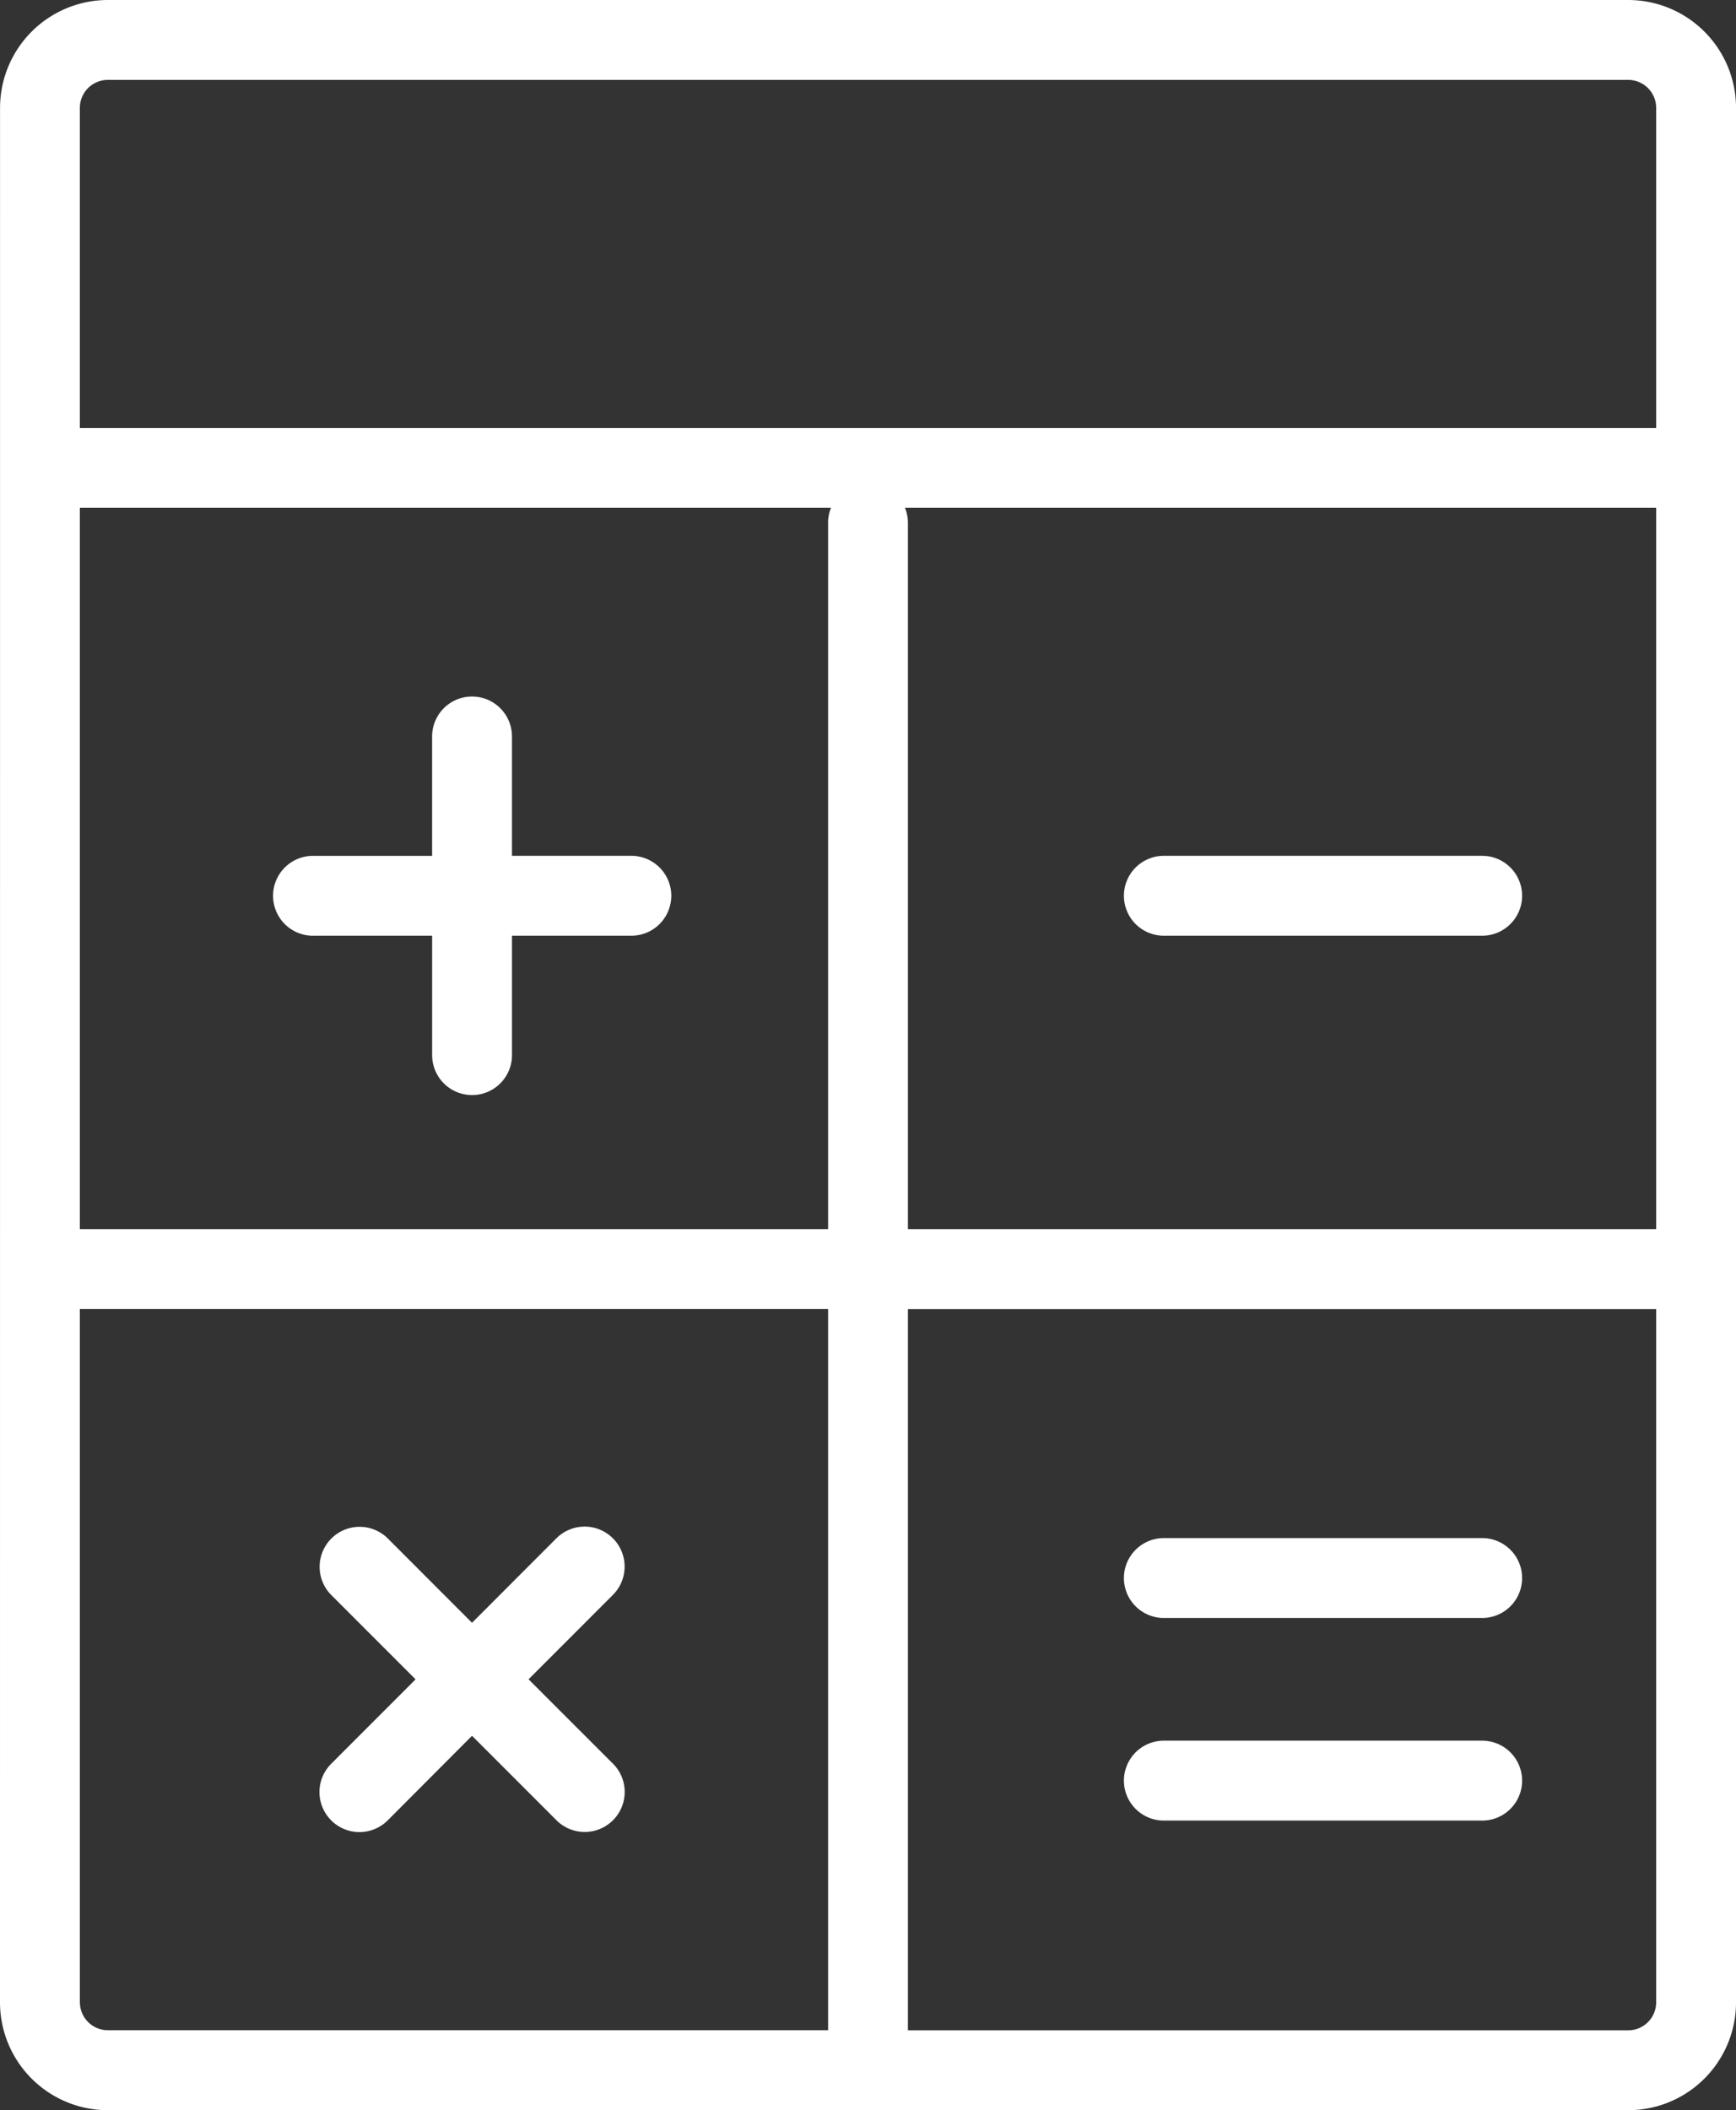 <svg xmlns="http://www.w3.org/2000/svg" width="73.696" height="89.535" viewBox="0 0 73.696 89.535">
  <rect x="0" y="0" width="73.696" height="89.535" fill="#333333" stroke="none"/>
  <g id="noun_Calculator_2415251" transform="translate(-1629.822 -2939.981)">
    <path id="Tracé_51936" data-name="Tracé 51936" d="M22.822,101.94a4.581,4.581,0,0,0,4.576,4.576H91.943a4.581,4.581,0,0,0,4.576-4.576V21.557a4.581,4.581,0,0,0-4.576-4.576H27.4a4.581,4.581,0,0,0-4.576,4.576ZM93.129,69.132H61.365V39.15a1.682,1.682,0,0,0-.126-.623h31.89ZM57.976,39.15V69.132H26.212V38.527H58.1a1.682,1.682,0,0,0-.126.623ZM26.212,101.94V72.522H57.976v30.6H27.4a1.188,1.188,0,0,1-1.186-1.186Zm65.731,1.186H61.365v-30.6H93.129V101.94a1.188,1.188,0,0,1-1.186,1.186ZM27.4,20.371H91.943a1.188,1.188,0,0,1,1.186,1.186v13.58H26.212V21.557A1.188,1.188,0,0,1,27.4,20.371Z" transform="translate(1607 2923)" fill="#fff"/>
    <path id="Tracé_51937" data-name="Tracé 51937" d="M33.067,48.927h5.058v5.066a1.695,1.695,0,0,0,3.39,0V48.927h5.067a1.695,1.695,0,0,0,0-3.39H41.514V40.473a1.695,1.695,0,1,0-3.39,0v5.065H33.067a1.695,1.695,0,1,0,0,3.39Z" transform="translate(1610.042 2930.756)" fill="#fff"/>
    <path id="Tracé_51938" data-name="Tracé 51938" d="M45.285,74.816,41.7,71.232l3.581-3.581a1.695,1.695,0,0,0-2.4-2.4L39.3,68.835,35.728,65.26a1.695,1.695,0,1,0-2.4,2.4l3.576,3.575-3.583,3.583a1.695,1.695,0,1,0,2.4,2.4L39.3,73.629l3.584,3.584a1.695,1.695,0,1,0,2.4-2.4Z" transform="translate(1610.56 2940)" fill="#fff"/>
    <path id="Tracé_51939" data-name="Tracé 51939" d="M59.707,47.153H73.221a1.695,1.695,0,0,0,0-3.39H59.707a1.695,1.695,0,1,0,0,3.39Z" transform="translate(1619.522 2932.53)" fill="#fff"/>
    <path id="Tracé_51940" data-name="Tracé 51940" d="M73.221,65.114H59.707a1.695,1.695,0,1,0,0,3.39H73.221a1.695,1.695,0,0,0,0-3.39Z" transform="translate(1619.522 2940.127)" fill="#fff"/>
    <path id="Tracé_51941" data-name="Tracé 51941" d="M73.221,71.454H59.707a1.695,1.695,0,1,0,0,3.39H73.221a1.695,1.695,0,0,0,0-3.39Z" transform="translate(1619.522 2942.383)" fill="#fff"/>
  </g>
</svg>
